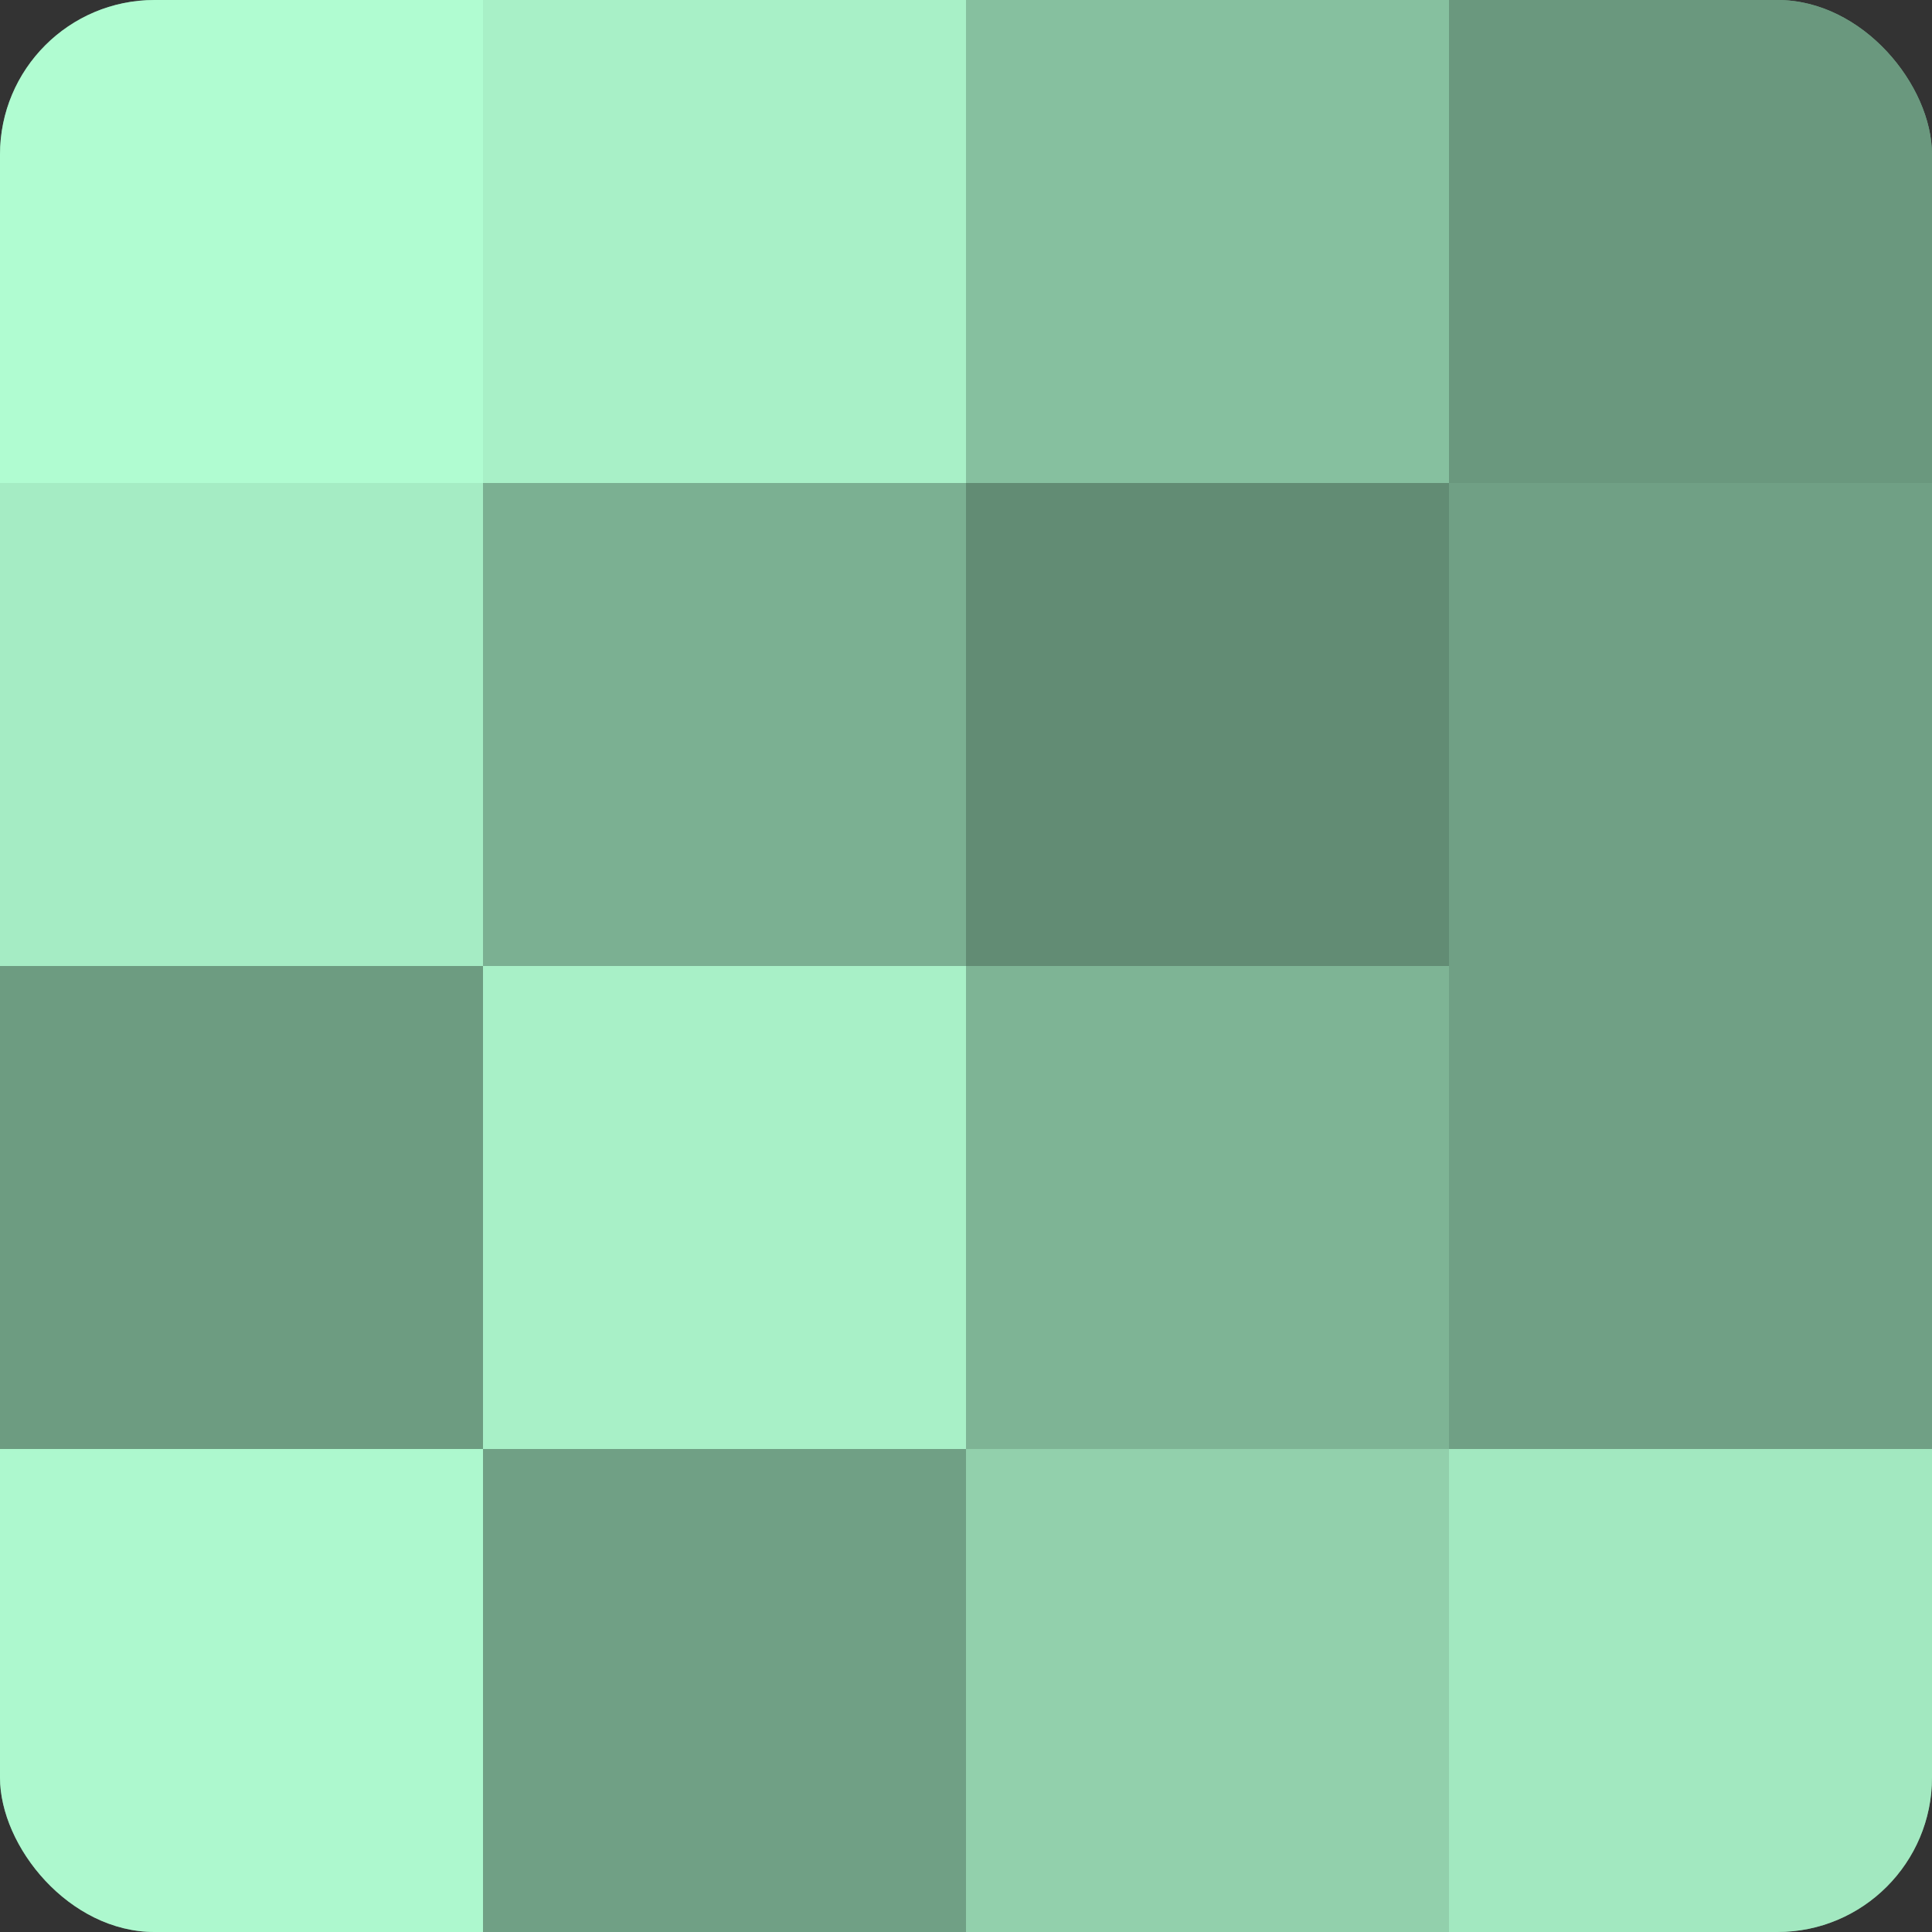 <?xml version="1.0" encoding="UTF-8"?>
<svg xmlns="http://www.w3.org/2000/svg" width="60" height="60" viewBox="0 0 100 100" preserveAspectRatio="xMidYMid meet"><rect x="0" y="0" width="100" height="100" fill="#333333" stroke="none"/><defs><clipPath id="c" width="100" height="100"><rect width="100" height="100" rx="8" ry="8"/></clipPath></defs><g clip-path="url(#c)"><rect width="100" height="100" fill="#70a085"/><rect width="25" height="25" fill="#b0fcd1"/><rect y="25" width="25" height="25" fill="#a5ecc4"/><rect y="50" width="25" height="25" fill="#6d9c81"/><rect y="75" width="25" height="25" fill="#adf8ce"/><rect x="25" width="25" height="25" fill="#a8f0c7"/><rect x="25" y="25" width="25" height="25" fill="#7bb092"/><rect x="25" y="50" width="25" height="25" fill="#a8f0c7"/><rect x="25" y="75" width="25" height="25" fill="#70a085"/><rect x="50" width="25" height="25" fill="#86c09f"/><rect x="50" y="25" width="25" height="25" fill="#628c74"/><rect x="50" y="50" width="25" height="25" fill="#7eb495"/><rect x="50" y="75" width="25" height="25" fill="#92d0ac"/><rect x="75" width="25" height="25" fill="#6a987e"/><rect x="75" y="25" width="25" height="25" fill="#70a085"/><rect x="75" y="50" width="25" height="25" fill="#70a085"/><rect x="75" y="75" width="25" height="25" fill="#a2e8c0"/></g></svg>
